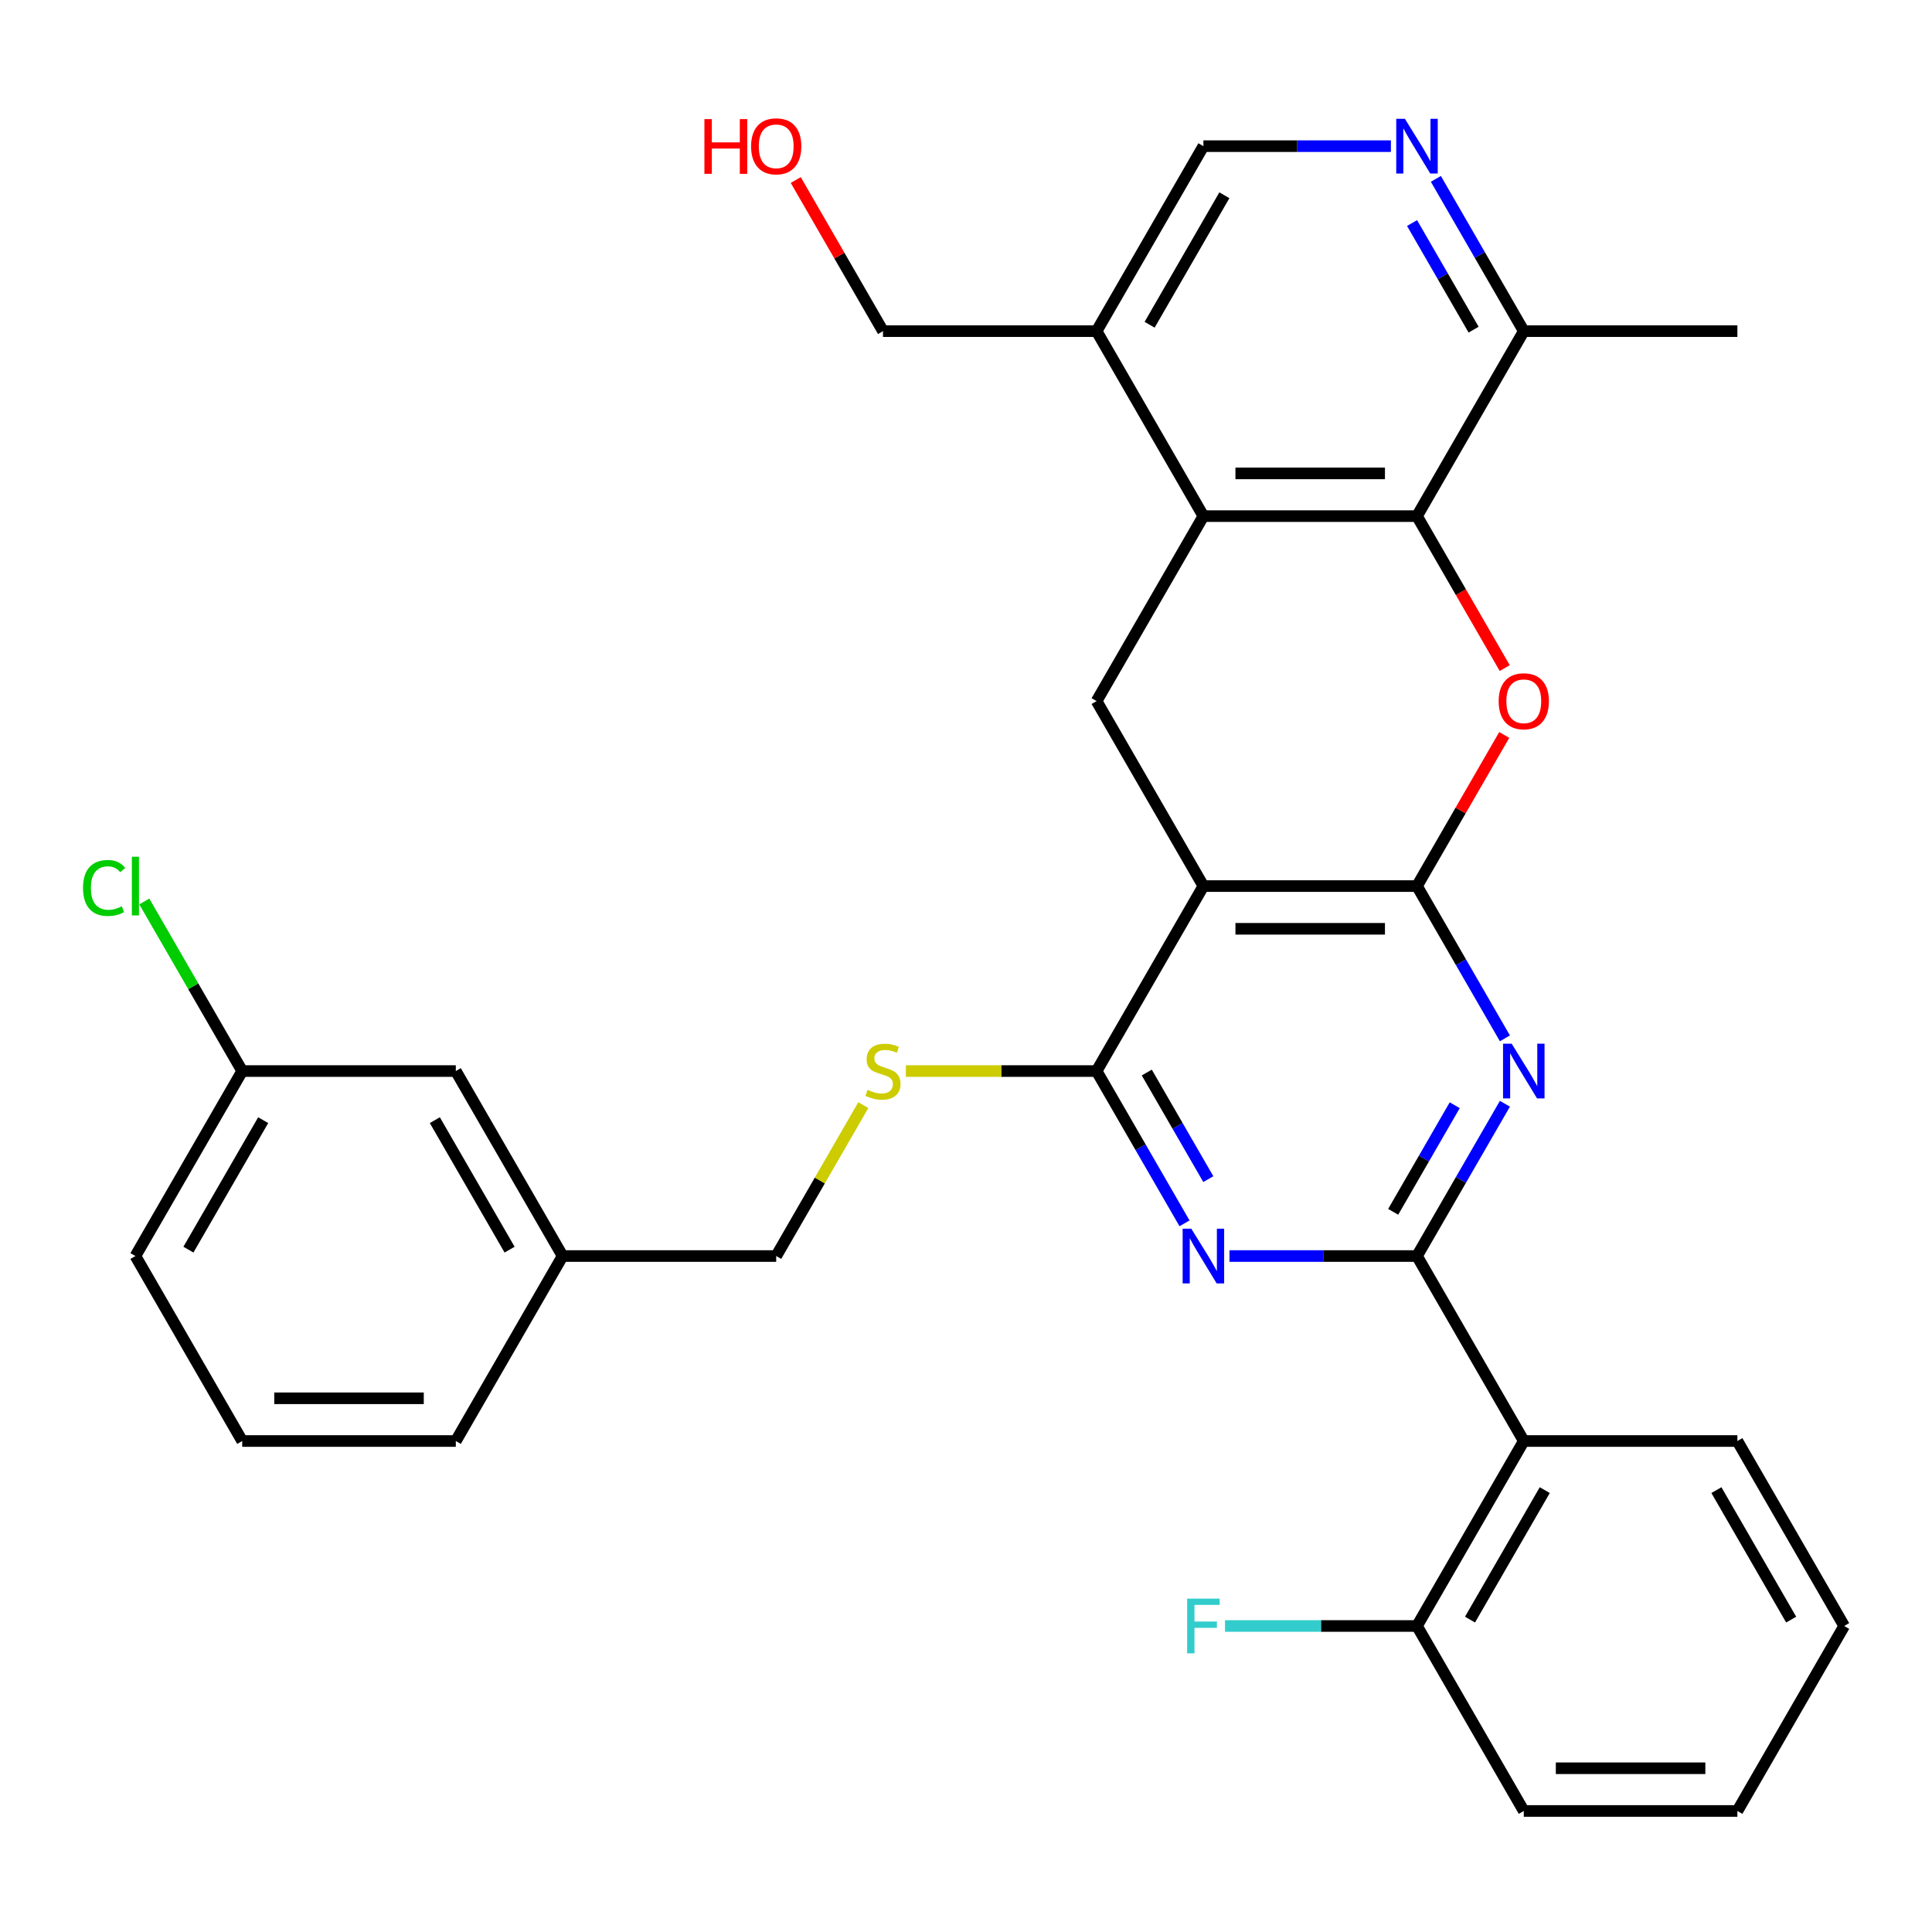 <?xml version='1.0' encoding='iso-8859-1'?>
<svg version='1.1' baseProfile='full'
              xmlns='http://www.w3.org/2000/svg'
                      xmlns:rdkit='http://www.rdkit.org/xml'
                      xmlns:xlink='http://www.w3.org/1999/xlink'
                  xml:space='preserve'
width='1000px' height='1000px' viewBox='0 0 1000 1000'>
<!-- END OF HEADER -->
<rect style='opacity:1.0;fill:#FFFFFF;stroke:none' width='1000' height='1000' x='0' y='0'> </rect>
<path class='bond-1' d='M 733.432,458.632 L 622.875,458.632' style='fill:none;fill-rule:evenodd;stroke:#000000;stroke-width:6px;stroke-linecap:butt;stroke-linejoin:miter;stroke-opacity:1' />
<path class='bond-1' d='M 716.848,480.743 L 639.459,480.743' style='fill:none;fill-rule:evenodd;stroke:#000000;stroke-width:6px;stroke-linecap:butt;stroke-linejoin:miter;stroke-opacity:1' />
<path class='bond-2' d='M 733.432,458.632 L 756.186,498.042' style='fill:none;fill-rule:evenodd;stroke:#000000;stroke-width:6px;stroke-linecap:butt;stroke-linejoin:miter;stroke-opacity:1' />
<path class='bond-2' d='M 756.186,498.042 L 778.939,537.453' style='fill:none;fill-rule:evenodd;stroke:#0000FF;stroke-width:6px;stroke-linecap:butt;stroke-linejoin:miter;stroke-opacity:1' />
<path class='bond-4' d='M 733.432,458.632 L 756.012,419.521' style='fill:none;fill-rule:evenodd;stroke:#000000;stroke-width:6px;stroke-linecap:butt;stroke-linejoin:miter;stroke-opacity:1' />
<path class='bond-4' d='M 756.012,419.521 L 778.593,380.411' style='fill:none;fill-rule:evenodd;stroke:#FF0000;stroke-width:6px;stroke-linecap:butt;stroke-linejoin:miter;stroke-opacity:1' />
<path class='bond-0' d='M 733.432,650.122 L 756.186,610.711' style='fill:none;fill-rule:evenodd;stroke:#000000;stroke-width:6px;stroke-linecap:butt;stroke-linejoin:miter;stroke-opacity:1' />
<path class='bond-0' d='M 756.186,610.711 L 778.939,571.301' style='fill:none;fill-rule:evenodd;stroke:#0000FF;stroke-width:6px;stroke-linecap:butt;stroke-linejoin:miter;stroke-opacity:1' />
<path class='bond-0' d='M 721.109,627.243 L 737.037,599.656' style='fill:none;fill-rule:evenodd;stroke:#000000;stroke-width:6px;stroke-linecap:butt;stroke-linejoin:miter;stroke-opacity:1' />
<path class='bond-0' d='M 737.037,599.656 L 752.964,572.068' style='fill:none;fill-rule:evenodd;stroke:#0000FF;stroke-width:6px;stroke-linecap:butt;stroke-linejoin:miter;stroke-opacity:1' />
<path class='bond-3' d='M 733.432,650.122 L 684.906,650.122' style='fill:none;fill-rule:evenodd;stroke:#000000;stroke-width:6px;stroke-linecap:butt;stroke-linejoin:miter;stroke-opacity:1' />
<path class='bond-3' d='M 684.906,650.122 L 636.379,650.122' style='fill:none;fill-rule:evenodd;stroke:#0000FF;stroke-width:6px;stroke-linecap:butt;stroke-linejoin:miter;stroke-opacity:1' />
<path class='bond-8' d='M 733.432,650.122 L 788.71,745.867' style='fill:none;fill-rule:evenodd;stroke:#000000;stroke-width:6px;stroke-linecap:butt;stroke-linejoin:miter;stroke-opacity:1' />
<path class='bond-5' d='M 622.875,458.632 L 567.597,554.377' style='fill:none;fill-rule:evenodd;stroke:#000000;stroke-width:6px;stroke-linecap:butt;stroke-linejoin:miter;stroke-opacity:1' />
<path class='bond-9' d='M 622.875,458.632 L 567.597,362.887' style='fill:none;fill-rule:evenodd;stroke:#000000;stroke-width:6px;stroke-linecap:butt;stroke-linejoin:miter;stroke-opacity:1' />
<path class='bond-33' d='M 613.104,633.198 L 590.351,593.787' style='fill:none;fill-rule:evenodd;stroke:#0000FF;stroke-width:6px;stroke-linecap:butt;stroke-linejoin:miter;stroke-opacity:1' />
<path class='bond-33' d='M 590.351,593.787 L 567.597,554.377' style='fill:none;fill-rule:evenodd;stroke:#000000;stroke-width:6px;stroke-linecap:butt;stroke-linejoin:miter;stroke-opacity:1' />
<path class='bond-33' d='M 625.427,610.319 L 609.499,582.732' style='fill:none;fill-rule:evenodd;stroke:#0000FF;stroke-width:6px;stroke-linecap:butt;stroke-linejoin:miter;stroke-opacity:1' />
<path class='bond-33' d='M 609.499,582.732 L 593.572,555.144' style='fill:none;fill-rule:evenodd;stroke:#000000;stroke-width:6px;stroke-linecap:butt;stroke-linejoin:miter;stroke-opacity:1' />
<path class='bond-6' d='M 778.847,345.803 L 756.139,306.473' style='fill:none;fill-rule:evenodd;stroke:#FF0000;stroke-width:6px;stroke-linecap:butt;stroke-linejoin:miter;stroke-opacity:1' />
<path class='bond-6' d='M 756.139,306.473 L 733.432,267.142' style='fill:none;fill-rule:evenodd;stroke:#000000;stroke-width:6px;stroke-linecap:butt;stroke-linejoin:miter;stroke-opacity:1' />
<path class='bond-12' d='M 567.597,554.377 L 518.24,554.377' style='fill:none;fill-rule:evenodd;stroke:#000000;stroke-width:6px;stroke-linecap:butt;stroke-linejoin:miter;stroke-opacity:1' />
<path class='bond-12' d='M 518.24,554.377 L 468.884,554.377' style='fill:none;fill-rule:evenodd;stroke:#CCCC00;stroke-width:6px;stroke-linecap:butt;stroke-linejoin:miter;stroke-opacity:1' />
<path class='bond-7' d='M 733.432,267.142 L 622.875,267.142' style='fill:none;fill-rule:evenodd;stroke:#000000;stroke-width:6px;stroke-linecap:butt;stroke-linejoin:miter;stroke-opacity:1' />
<path class='bond-7' d='M 716.848,245.031 L 639.459,245.031' style='fill:none;fill-rule:evenodd;stroke:#000000;stroke-width:6px;stroke-linecap:butt;stroke-linejoin:miter;stroke-opacity:1' />
<path class='bond-13' d='M 733.432,267.142 L 788.71,171.397' style='fill:none;fill-rule:evenodd;stroke:#000000;stroke-width:6px;stroke-linecap:butt;stroke-linejoin:miter;stroke-opacity:1' />
<path class='bond-11' d='M 622.875,267.142 L 567.597,171.397' style='fill:none;fill-rule:evenodd;stroke:#000000;stroke-width:6px;stroke-linecap:butt;stroke-linejoin:miter;stroke-opacity:1' />
<path class='bond-32' d='M 622.875,267.142 L 567.597,362.887' style='fill:none;fill-rule:evenodd;stroke:#000000;stroke-width:6px;stroke-linecap:butt;stroke-linejoin:miter;stroke-opacity:1' />
<path class='bond-14' d='M 788.71,745.867 L 733.432,841.612' style='fill:none;fill-rule:evenodd;stroke:#000000;stroke-width:6px;stroke-linecap:butt;stroke-linejoin:miter;stroke-opacity:1' />
<path class='bond-14' d='M 799.568,771.284 L 760.873,838.306' style='fill:none;fill-rule:evenodd;stroke:#000000;stroke-width:6px;stroke-linecap:butt;stroke-linejoin:miter;stroke-opacity:1' />
<path class='bond-22' d='M 788.71,745.867 L 899.267,745.867' style='fill:none;fill-rule:evenodd;stroke:#000000;stroke-width:6px;stroke-linecap:butt;stroke-linejoin:miter;stroke-opacity:1' />
<path class='bond-10' d='M 743.203,92.576 L 765.957,131.987' style='fill:none;fill-rule:evenodd;stroke:#0000FF;stroke-width:6px;stroke-linecap:butt;stroke-linejoin:miter;stroke-opacity:1' />
<path class='bond-10' d='M 765.957,131.987 L 788.71,171.397' style='fill:none;fill-rule:evenodd;stroke:#000000;stroke-width:6px;stroke-linecap:butt;stroke-linejoin:miter;stroke-opacity:1' />
<path class='bond-10' d='M 730.88,115.455 L 746.808,143.042' style='fill:none;fill-rule:evenodd;stroke:#0000FF;stroke-width:6px;stroke-linecap:butt;stroke-linejoin:miter;stroke-opacity:1' />
<path class='bond-10' d='M 746.808,143.042 L 762.735,170.63' style='fill:none;fill-rule:evenodd;stroke:#000000;stroke-width:6px;stroke-linecap:butt;stroke-linejoin:miter;stroke-opacity:1' />
<path class='bond-15' d='M 719.928,75.652 L 671.402,75.652' style='fill:none;fill-rule:evenodd;stroke:#0000FF;stroke-width:6px;stroke-linecap:butt;stroke-linejoin:miter;stroke-opacity:1' />
<path class='bond-15' d='M 671.402,75.652 L 622.875,75.652' style='fill:none;fill-rule:evenodd;stroke:#000000;stroke-width:6px;stroke-linecap:butt;stroke-linejoin:miter;stroke-opacity:1' />
<path class='bond-23' d='M 567.597,171.397 L 457.04,171.397' style='fill:none;fill-rule:evenodd;stroke:#000000;stroke-width:6px;stroke-linecap:butt;stroke-linejoin:miter;stroke-opacity:1' />
<path class='bond-34' d='M 567.597,171.397 L 622.875,75.652' style='fill:none;fill-rule:evenodd;stroke:#000000;stroke-width:6px;stroke-linecap:butt;stroke-linejoin:miter;stroke-opacity:1' />
<path class='bond-34' d='M 595.038,168.091 L 633.732,101.07' style='fill:none;fill-rule:evenodd;stroke:#000000;stroke-width:6px;stroke-linecap:butt;stroke-linejoin:miter;stroke-opacity:1' />
<path class='bond-16' d='M 446.853,572.021 L 424.308,611.071' style='fill:none;fill-rule:evenodd;stroke:#CCCC00;stroke-width:6px;stroke-linecap:butt;stroke-linejoin:miter;stroke-opacity:1' />
<path class='bond-16' d='M 424.308,611.071 L 401.762,650.122' style='fill:none;fill-rule:evenodd;stroke:#000000;stroke-width:6px;stroke-linecap:butt;stroke-linejoin:miter;stroke-opacity:1' />
<path class='bond-26' d='M 788.71,171.397 L 899.267,171.397' style='fill:none;fill-rule:evenodd;stroke:#000000;stroke-width:6px;stroke-linecap:butt;stroke-linejoin:miter;stroke-opacity:1' />
<path class='bond-17' d='M 733.432,841.612 L 683.746,841.612' style='fill:none;fill-rule:evenodd;stroke:#000000;stroke-width:6px;stroke-linecap:butt;stroke-linejoin:miter;stroke-opacity:1' />
<path class='bond-17' d='M 683.746,841.612 L 634.059,841.612' style='fill:none;fill-rule:evenodd;stroke:#33CCCC;stroke-width:6px;stroke-linecap:butt;stroke-linejoin:miter;stroke-opacity:1' />
<path class='bond-27' d='M 733.432,841.612 L 788.71,937.357' style='fill:none;fill-rule:evenodd;stroke:#000000;stroke-width:6px;stroke-linecap:butt;stroke-linejoin:miter;stroke-opacity:1' />
<path class='bond-20' d='M 401.762,650.122 L 291.205,650.122' style='fill:none;fill-rule:evenodd;stroke:#000000;stroke-width:6px;stroke-linecap:butt;stroke-linejoin:miter;stroke-opacity:1' />
<path class='bond-18' d='M 235.927,554.377 L 291.205,650.122' style='fill:none;fill-rule:evenodd;stroke:#000000;stroke-width:6px;stroke-linecap:butt;stroke-linejoin:miter;stroke-opacity:1' />
<path class='bond-18' d='M 225.069,579.794 L 263.764,646.816' style='fill:none;fill-rule:evenodd;stroke:#000000;stroke-width:6px;stroke-linecap:butt;stroke-linejoin:miter;stroke-opacity:1' />
<path class='bond-19' d='M 235.927,554.377 L 125.37,554.377' style='fill:none;fill-rule:evenodd;stroke:#000000;stroke-width:6px;stroke-linecap:butt;stroke-linejoin:miter;stroke-opacity:1' />
<path class='bond-21' d='M 125.37,554.377 L 100.033,510.492' style='fill:none;fill-rule:evenodd;stroke:#000000;stroke-width:6px;stroke-linecap:butt;stroke-linejoin:miter;stroke-opacity:1' />
<path class='bond-21' d='M 100.033,510.492 L 74.695,466.606' style='fill:none;fill-rule:evenodd;stroke:#00CC00;stroke-width:6px;stroke-linecap:butt;stroke-linejoin:miter;stroke-opacity:1' />
<path class='bond-36' d='M 125.37,554.377 L 70.091,650.122' style='fill:none;fill-rule:evenodd;stroke:#000000;stroke-width:6px;stroke-linecap:butt;stroke-linejoin:miter;stroke-opacity:1' />
<path class='bond-36' d='M 136.227,579.794 L 97.532,646.816' style='fill:none;fill-rule:evenodd;stroke:#000000;stroke-width:6px;stroke-linecap:butt;stroke-linejoin:miter;stroke-opacity:1' />
<path class='bond-29' d='M 291.205,650.122 L 235.927,745.867' style='fill:none;fill-rule:evenodd;stroke:#000000;stroke-width:6px;stroke-linecap:butt;stroke-linejoin:miter;stroke-opacity:1' />
<path class='bond-30' d='M 899.267,745.867 L 954.545,841.612' style='fill:none;fill-rule:evenodd;stroke:#000000;stroke-width:6px;stroke-linecap:butt;stroke-linejoin:miter;stroke-opacity:1' />
<path class='bond-30' d='M 888.41,771.284 L 927.105,838.306' style='fill:none;fill-rule:evenodd;stroke:#000000;stroke-width:6px;stroke-linecap:butt;stroke-linejoin:miter;stroke-opacity:1' />
<path class='bond-24' d='M 457.04,171.397 L 434.46,132.287' style='fill:none;fill-rule:evenodd;stroke:#000000;stroke-width:6px;stroke-linecap:butt;stroke-linejoin:miter;stroke-opacity:1' />
<path class='bond-24' d='M 434.46,132.287 L 411.879,93.176' style='fill:none;fill-rule:evenodd;stroke:#FF0000;stroke-width:6px;stroke-linecap:butt;stroke-linejoin:miter;stroke-opacity:1' />
<path class='bond-25' d='M 125.37,745.867 L 235.927,745.867' style='fill:none;fill-rule:evenodd;stroke:#000000;stroke-width:6px;stroke-linecap:butt;stroke-linejoin:miter;stroke-opacity:1' />
<path class='bond-25' d='M 141.953,723.755 L 219.343,723.755' style='fill:none;fill-rule:evenodd;stroke:#000000;stroke-width:6px;stroke-linecap:butt;stroke-linejoin:miter;stroke-opacity:1' />
<path class='bond-28' d='M 125.37,745.867 L 70.091,650.122' style='fill:none;fill-rule:evenodd;stroke:#000000;stroke-width:6px;stroke-linecap:butt;stroke-linejoin:miter;stroke-opacity:1' />
<path class='bond-35' d='M 788.71,937.357 L 899.267,937.357' style='fill:none;fill-rule:evenodd;stroke:#000000;stroke-width:6px;stroke-linecap:butt;stroke-linejoin:miter;stroke-opacity:1' />
<path class='bond-35' d='M 805.294,915.245 L 882.684,915.245' style='fill:none;fill-rule:evenodd;stroke:#000000;stroke-width:6px;stroke-linecap:butt;stroke-linejoin:miter;stroke-opacity:1' />
<path class='bond-31' d='M 954.545,841.612 L 899.267,937.357' style='fill:none;fill-rule:evenodd;stroke:#000000;stroke-width:6px;stroke-linecap:butt;stroke-linejoin:miter;stroke-opacity:1' />
<path  class='atom-3' d='M 782.45 540.217
L 791.73 555.217
Q 792.65 556.697, 794.13 559.377
Q 795.61 562.057, 795.69 562.217
L 795.69 540.217
L 799.45 540.217
L 799.45 568.537
L 795.57 568.537
L 785.61 552.137
Q 784.45 550.217, 783.21 548.017
Q 782.01 545.817, 781.65 545.137
L 781.65 568.537
L 777.97 568.537
L 777.97 540.217
L 782.45 540.217
' fill='#0000FF'/>
<path  class='atom-4' d='M 616.615 635.962
L 625.895 650.962
Q 626.815 652.442, 628.295 655.122
Q 629.775 657.802, 629.855 657.962
L 629.855 635.962
L 633.615 635.962
L 633.615 664.282
L 629.735 664.282
L 619.775 647.882
Q 618.615 645.962, 617.375 643.762
Q 616.175 641.562, 615.815 640.882
L 615.815 664.282
L 612.135 664.282
L 612.135 635.962
L 616.615 635.962
' fill='#0000FF'/>
<path  class='atom-5' d='M 775.71 362.967
Q 775.71 356.167, 779.07 352.367
Q 782.43 348.567, 788.71 348.567
Q 794.99 348.567, 798.35 352.367
Q 801.71 356.167, 801.71 362.967
Q 801.71 369.847, 798.31 373.767
Q 794.91 377.647, 788.71 377.647
Q 782.47 377.647, 779.07 373.767
Q 775.71 369.887, 775.71 362.967
M 788.71 374.447
Q 793.03 374.447, 795.35 371.567
Q 797.71 368.647, 797.71 362.967
Q 797.71 357.407, 795.35 354.607
Q 793.03 351.767, 788.71 351.767
Q 784.39 351.767, 782.03 354.567
Q 779.71 357.367, 779.71 362.967
Q 779.71 368.687, 782.03 371.567
Q 784.39 374.447, 788.71 374.447
' fill='#FF0000'/>
<path  class='atom-11' d='M 727.172 61.492
L 736.452 76.492
Q 737.372 77.972, 738.852 80.652
Q 740.332 83.332, 740.412 83.492
L 740.412 61.492
L 744.172 61.492
L 744.172 89.812
L 740.292 89.812
L 730.332 73.412
Q 729.172 71.492, 727.932 69.292
Q 726.732 67.092, 726.372 66.412
L 726.372 89.812
L 722.692 89.812
L 722.692 61.492
L 727.172 61.492
' fill='#0000FF'/>
<path  class='atom-13' d='M 449.04 564.097
Q 449.36 564.217, 450.68 564.777
Q 452 565.337, 453.44 565.697
Q 454.92 566.017, 456.36 566.017
Q 459.04 566.017, 460.6 564.737
Q 462.16 563.417, 462.16 561.137
Q 462.16 559.577, 461.36 558.617
Q 460.6 557.657, 459.4 557.137
Q 458.2 556.617, 456.2 556.017
Q 453.68 555.257, 452.16 554.537
Q 450.68 553.817, 449.6 552.297
Q 448.56 550.777, 448.56 548.217
Q 448.56 544.657, 450.96 542.457
Q 453.4 540.257, 458.2 540.257
Q 461.48 540.257, 465.2 541.817
L 464.28 544.897
Q 460.88 543.497, 458.32 543.497
Q 455.56 543.497, 454.04 544.657
Q 452.52 545.777, 452.56 547.737
Q 452.56 549.257, 453.32 550.177
Q 454.12 551.097, 455.24 551.617
Q 456.4 552.137, 458.32 552.737
Q 460.88 553.537, 462.4 554.337
Q 463.92 555.137, 465 556.777
Q 466.12 558.377, 466.12 561.137
Q 466.12 565.057, 463.48 567.177
Q 460.88 569.257, 456.52 569.257
Q 454 569.257, 452.08 568.697
Q 450.2 568.177, 447.96 567.257
L 449.04 564.097
' fill='#CCCC00'/>
<path  class='atom-18' d='M 614.455 827.452
L 631.295 827.452
L 631.295 830.692
L 618.255 830.692
L 618.255 839.292
L 629.855 839.292
L 629.855 842.572
L 618.255 842.572
L 618.255 855.772
L 614.455 855.772
L 614.455 827.452
' fill='#33CCCC'/>
<path  class='atom-22' d='M 42.971 459.612
Q 42.971 452.572, 46.251 448.892
Q 49.571 445.172, 55.851 445.172
Q 61.691 445.172, 64.811 449.292
L 62.171 451.452
Q 59.891 448.452, 55.851 448.452
Q 51.571 448.452, 49.291 451.332
Q 47.051 454.172, 47.051 459.612
Q 47.051 465.212, 49.371 468.092
Q 51.731 470.972, 56.291 470.972
Q 59.411 470.972, 63.051 469.092
L 64.171 472.092
Q 62.691 473.052, 60.451 473.612
Q 58.211 474.172, 55.731 474.172
Q 49.571 474.172, 46.251 470.412
Q 42.971 466.652, 42.971 459.612
' fill='#00CC00'/>
<path  class='atom-22' d='M 68.251 443.452
L 71.931 443.452
L 71.931 473.812
L 68.251 473.812
L 68.251 443.452
' fill='#00CC00'/>
<path  class='atom-25' d='M 364.602 61.652
L 368.442 61.652
L 368.442 73.692
L 382.922 73.692
L 382.922 61.652
L 386.762 61.652
L 386.762 89.972
L 382.922 89.972
L 382.922 76.892
L 368.442 76.892
L 368.442 89.972
L 364.602 89.972
L 364.602 61.652
' fill='#FF0000'/>
<path  class='atom-25' d='M 388.762 75.732
Q 388.762 68.932, 392.122 65.132
Q 395.482 61.332, 401.762 61.332
Q 408.042 61.332, 411.402 65.132
Q 414.762 68.932, 414.762 75.732
Q 414.762 82.612, 411.362 86.532
Q 407.962 90.412, 401.762 90.412
Q 395.522 90.412, 392.122 86.532
Q 388.762 82.652, 388.762 75.732
M 401.762 87.212
Q 406.082 87.212, 408.402 84.332
Q 410.762 81.412, 410.762 75.732
Q 410.762 70.172, 408.402 67.372
Q 406.082 64.532, 401.762 64.532
Q 397.442 64.532, 395.082 67.332
Q 392.762 70.132, 392.762 75.732
Q 392.762 81.452, 395.082 84.332
Q 397.442 87.212, 401.762 87.212
' fill='#FF0000'/>
</svg>
